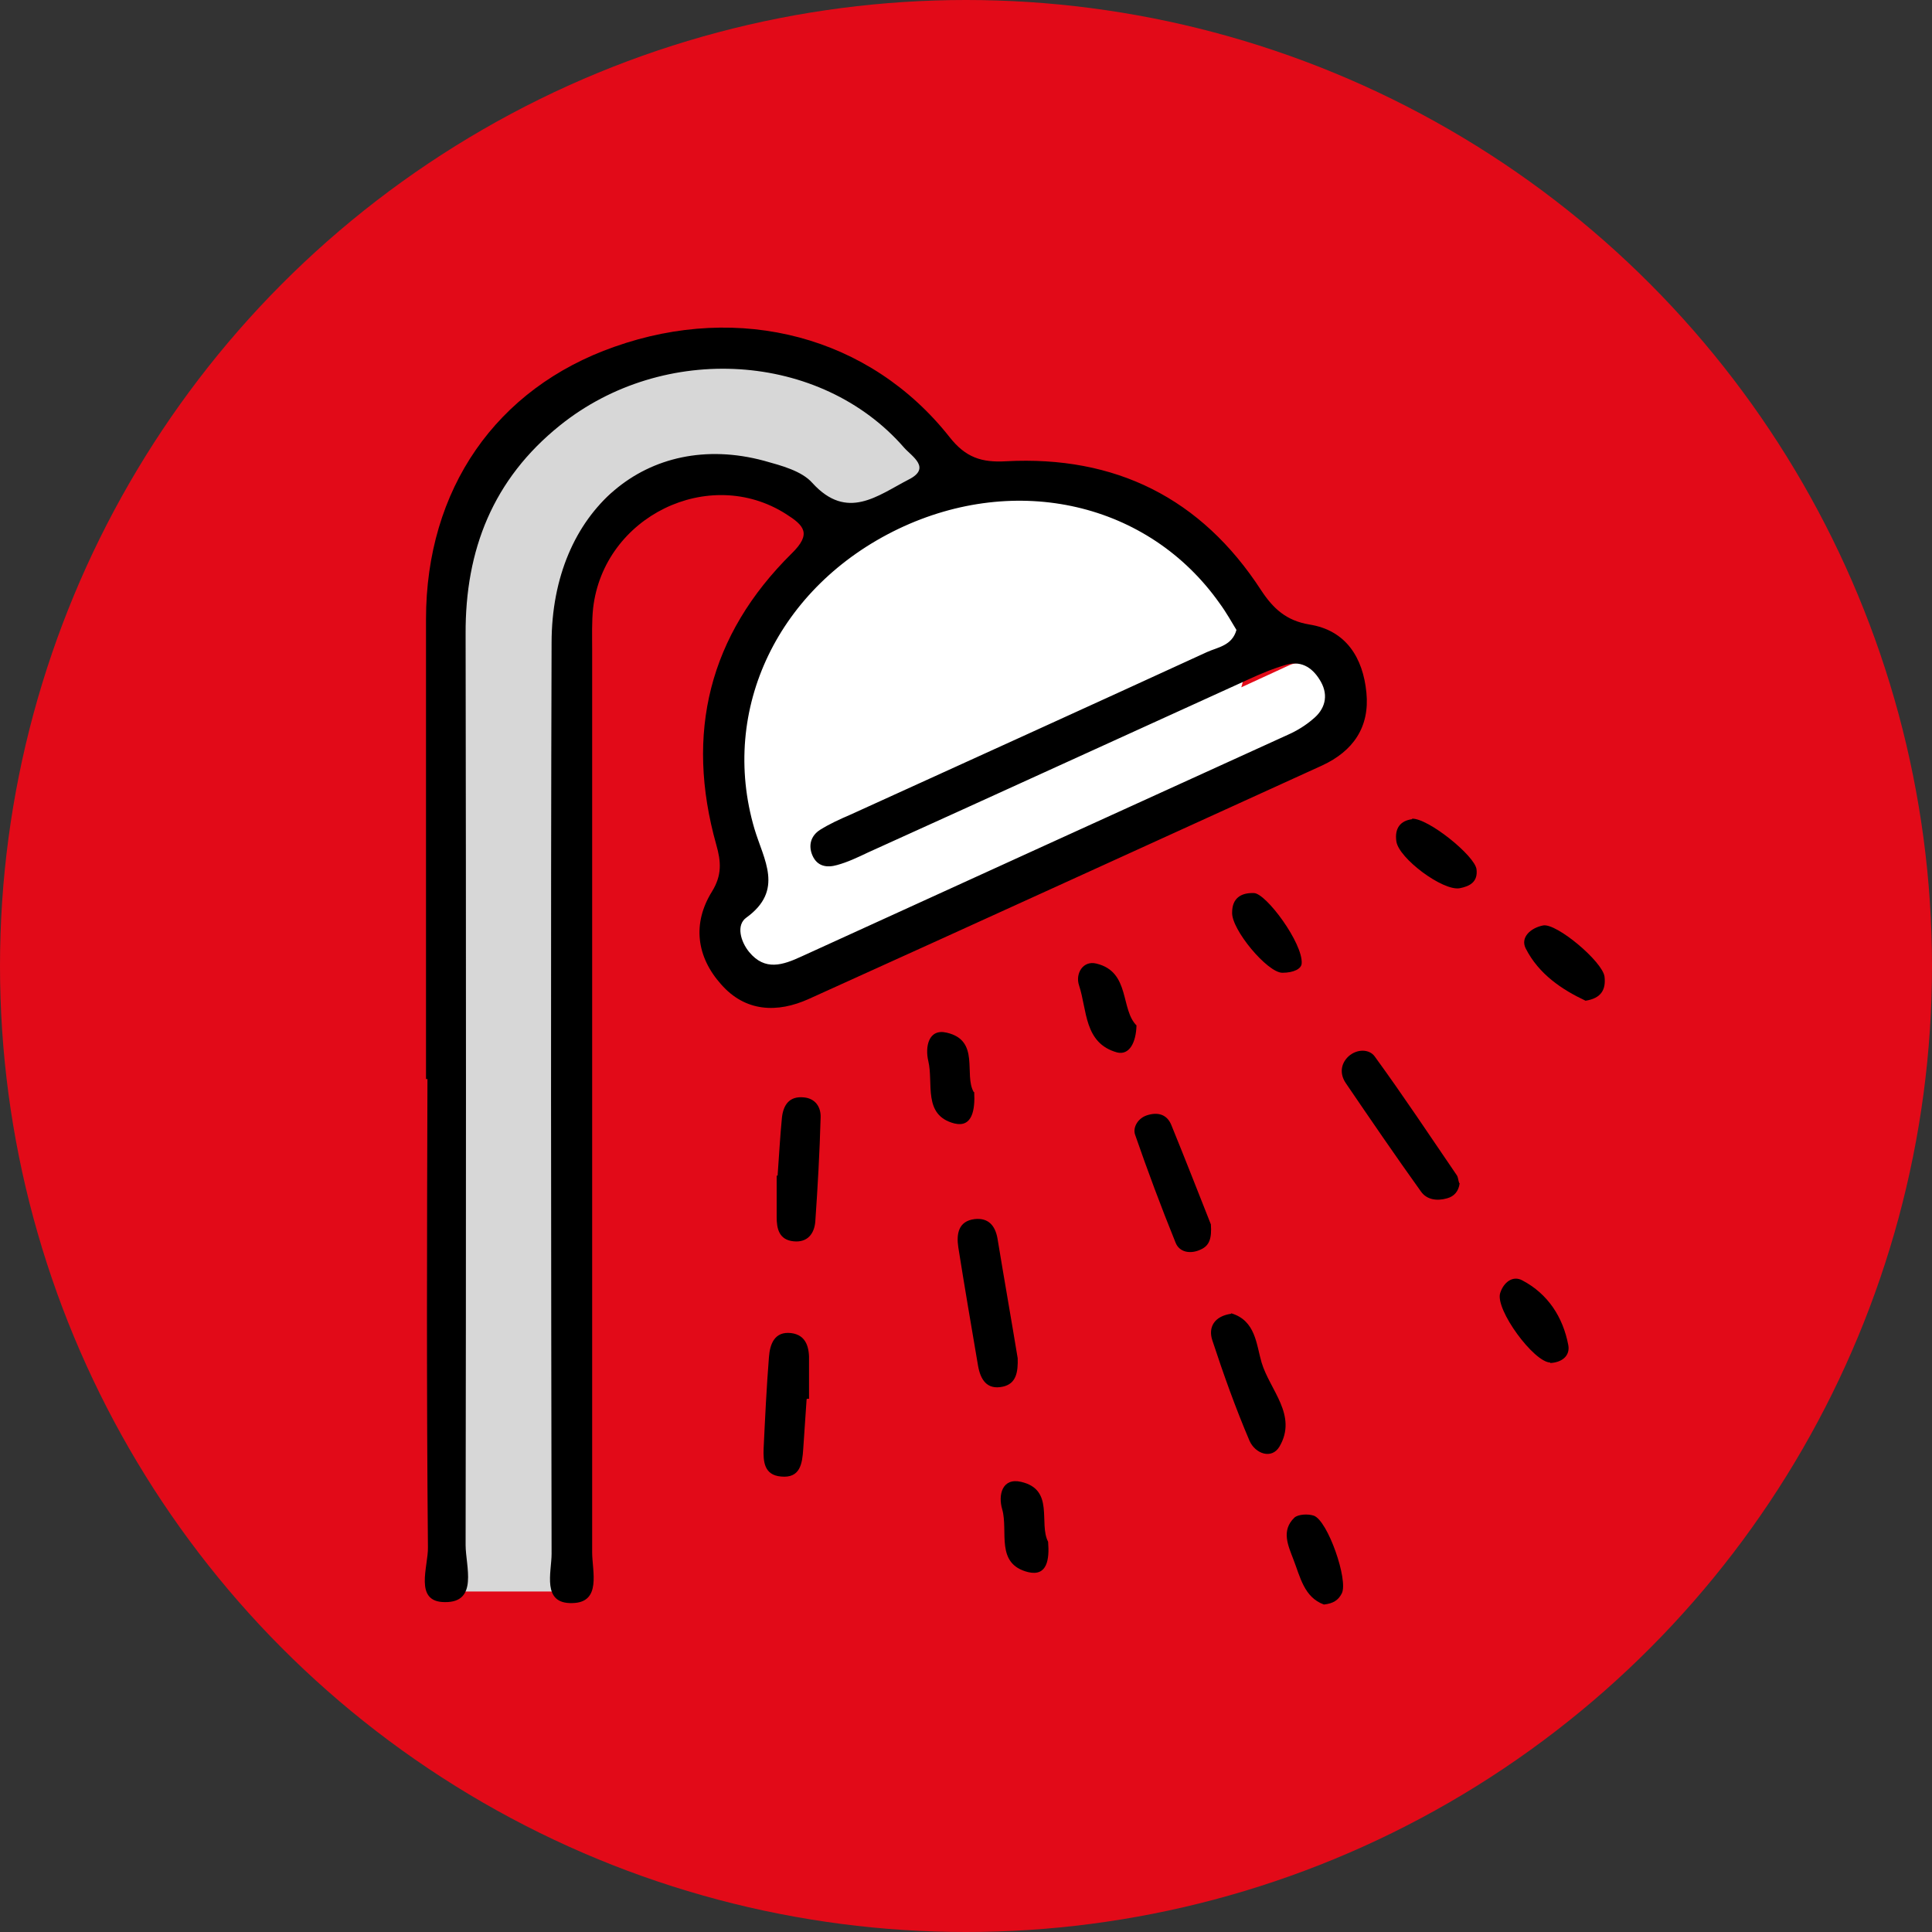 <svg viewBox="0 0 40 40" xmlns="http://www.w3.org/2000/svg"><rect x="0" y="0" width="40" height="40" fill="#333333" stroke="none"/><circle cx="20" cy="20" fill="#e20a18" r="20"/><path d="m27.67 14.67-.3-.65c-.12-.25-.42-.36-.67-.25l-1 .46c.26-.9.08-1.77-.82-2.45-.73-1.28-4.08-2.62-6.7-1.25s-3.2 5.57-2.77 6.22c-.36 1.07-.26 1.75.13 2.17-.23.13-.33.41-.22.65l.3.65c.12.25.42.36.67.25l2.94-1.36c1.04-.28 2.09-.7 2.88-1.11.42-.22.83-.48 1.23-.78l4.09-1.89c.25-.12.36-.42.25-.67z" fill="#fff"/><path d="m10.59 32.95c0-4.65-.19-14.82-.04-20.39.37-1.7.97-2.93 1.91-3.37 3.98-1.88 6 1.18 6 1.18" fill="none" stroke="#d7d7d7" stroke-miterlimit="10" stroke-width="1.95"/><path d="m8.82 22.34c0-3.17 0-6.34 0-9.52 0-2.69 1.45-4.78 3.9-5.64 2.6-.92 5.29-.22 6.94 1.87.33.42.66.53 1.17.5 2.26-.12 4.04.76 5.28 2.67.25.38.52.63 1 .71.76.12 1.11.69 1.18 1.41.07.71-.27 1.21-.92 1.51-3.54 1.61-7.08 3.23-10.62 4.83-.66.3-1.32.27-1.82-.3-.51-.57-.6-1.26-.19-1.92.21-.34.19-.62.09-.97-.65-2.31-.15-4.34 1.56-6.03.42-.41.26-.58-.12-.82-1.59-1.01-3.77.05-3.99 1.95-.03.28-.02.58-.02.86v18.69c0 .39.2 1.04-.41 1.05-.64.02-.43-.64-.43-1.02-.01-6.29-.02-12.57 0-18.86 0-2.74 1.99-4.42 4.4-3.77.36.1.78.21 1 .46.72.79 1.35.26 1.99-.07.48-.24.07-.48-.09-.66-1.73-1.99-4.98-2.19-7.13-.46-1.38 1.11-1.96 2.57-1.95 4.32.01 6.29.01 12.57 0 18.86 0 .43.27 1.19-.43 1.18-.65 0-.34-.74-.35-1.14-.03-3.23-.02-6.46-.01-9.69zm16.79-9.28c-.11-.18-.22-.38-.36-.57-1.47-2.08-4.2-2.71-6.65-1.54-2.48 1.19-3.71 3.73-2.98 6.21.19.64.62 1.27-.17 1.84-.21.15-.12.49.06.71.33.4.7.27 1.09.09 3.35-1.53 6.71-3.06 10.07-4.59.18-.08.36-.19.51-.32.25-.2.33-.48.17-.77-.15-.27-.38-.45-.71-.36-.28.08-.54.19-.8.31-2.62 1.19-5.24 2.39-7.87 3.58-.21.1-.42.2-.64.26-.21.06-.41.03-.51-.2-.09-.21-.03-.41.16-.53s.41-.22.62-.31c2.46-1.12 4.93-2.24 7.39-3.37.22-.1.52-.13.61-.46z"/><path d="m30.22 24.5c-.02.16-.11.27-.26.31-.21.06-.42.03-.54-.14-.53-.74-1.05-1.5-1.56-2.25-.12-.18-.11-.39.06-.55.18-.16.43-.15.54 0 .59.81 1.14 1.64 1.7 2.46.03.04.03.11.05.16z"/><path d="m21.07 28.11c.01.3-.03.54-.31.6-.33.07-.46-.15-.51-.43-.14-.82-.28-1.64-.41-2.46-.04-.27 0-.54.34-.58.28-.03.42.13.47.39.14.85.29 1.7.42 2.49z"/><path d="m25.07 25.35c.02.29-.03.44-.21.52-.21.1-.44.06-.52-.14-.3-.74-.58-1.49-.84-2.24-.05-.15.06-.34.25-.4.22-.07.41-.02.5.2.29.71.57 1.43.82 2.06z"/><path d="m16.7 28.97c-.02.34-.05.69-.07 1.03-.02.3-.06.61-.46.57-.35-.03-.37-.31-.36-.58.03-.63.06-1.26.11-1.89.02-.28.12-.54.46-.5.32.04.38.31.37.59v.77c-.01 0-.03 0-.04 0z"/><path d="m16.1 24.33c.03-.4.05-.8.09-1.2.03-.25.15-.44.45-.41.24.02.36.2.35.42-.02.72-.06 1.43-.11 2.15-.02.25-.16.44-.45.41-.3-.03-.35-.26-.35-.5 0-.29 0-.57 0-.86h.02z"/><path d="m25.49 27.19c.51.15.52.65.63 1.02.17.57.75 1.09.37 1.74-.16.27-.5.15-.62-.12-.29-.68-.54-1.38-.77-2.08-.09-.27.04-.5.39-.55z"/><path d="m32.83 20.72c-.49-.23-.97-.55-1.24-1.08-.12-.23.1-.43.36-.48.28-.05 1.23.75 1.27 1.06.03.26-.06.45-.4.5z"/><path d="m23.53 21.23c-.01.36-.15.62-.4.56-.69-.19-.62-.88-.79-1.39-.08-.24.08-.52.36-.45.71.17.49.96.84 1.29z"/><path d="m20.17 22.61c.02.37-.04.74-.41.65-.66-.17-.43-.83-.54-1.29-.07-.29 0-.68.38-.59.7.16.35.87.56 1.23z"/><path d="m21.7 31.92c.03.37-.02.72-.41.63-.69-.17-.41-.84-.54-1.3-.09-.3 0-.66.39-.57.7.16.36.86.56 1.24z"/><path d="m27.41 33.22c-.41-.15-.49-.57-.63-.93-.11-.29-.26-.6.02-.87.08-.07.28-.08.4-.04.29.1.72 1.34.58 1.61-.07.14-.18.21-.37.23z"/><path d="m32.1 28.21c-.34 0-1.15-1.1-1.04-1.44.07-.22.26-.37.46-.26.53.28.84.76.95 1.34.04.22-.13.36-.38.37z"/><path d="m29.23 16.95c.33-.02 1.31.77 1.34 1.05.03.26-.14.35-.35.39-.35.06-1.26-.62-1.31-.97-.04-.28.09-.43.33-.46z"/><path d="m26.95 19.94c0 .12-.17.2-.4.2-.31 0-1.06-.9-1.04-1.25 0-.29.18-.41.45-.4.25 0 1.02 1.04.99 1.46z"/></svg>